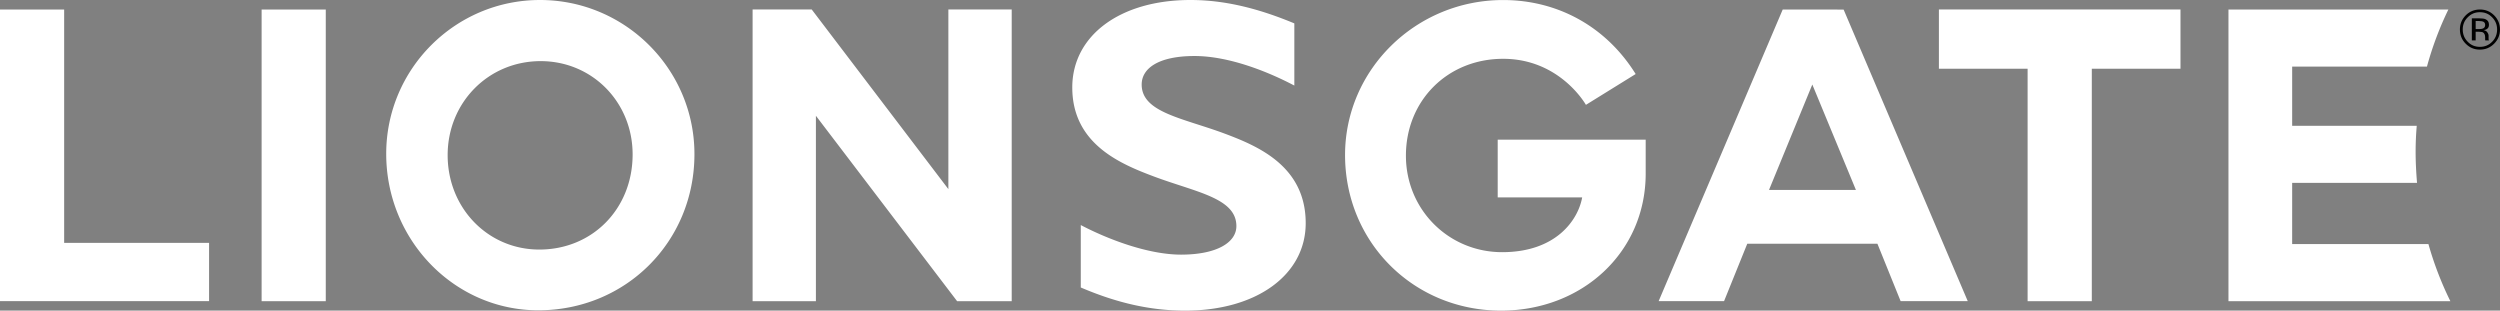 <svg height="124.247" width="1000" xml:space="preserve" xmlns="http://www.w3.org/2000/svg"><rect width="100%" height="100%" fill="#808080" stroke="none"/><path d="M775.563 3.799v23.684h35.481v92.994h25.677V27.483h35.474V3.799zM379.348 3.799v71.848L324.693 3.799h-23.654v116.678h25.322V46.309l56.489 74.168h21.834V3.799zM599.083 78.955h33.784c-1.573 8.86-10.275 21.913-32.022 21.913-21.319 0-38.477-16.954-38.477-38.606 0-22.074 16.693-38.738 38.883-38.738 22.349 0 32.682 17.665 33.117 18.419l19.898-12.328C642.591 10.819 623.273.014 601.25.014c-34.858 0-63.226 27.802-63.226 61.986 0 34.894 27.403 62.247 62.392 62.247 32.45 0 57.859-23.306 57.859-54.821v-13.56h-59.193v23.089zM490.1 53.531c-16.824-6.309-33.43-8.47-33.43-19.71 0-6.526 6.787-11.414 21.146-11.414 13.814 0 29.456 6.294 39.919 11.82V9.354C503.616 3.48 490.114 0 476.169 0c-28.186 0-47.258 14.271-47.258 34.981 0 22.61 19.282 30.602 32.704 35.634 16.809 6.279 32.937 8.586 32.937 19.825 0 6.512-7.752 11.399-22.095 11.414-13.408 0-29.688-6.323-40.145-11.834v24.974c14.619 6.251 27.969 9.253 41.761 9.253 28.484.016 48.208-14.271 48.208-34.98.001-22.612-18.752-30.689-32.181-35.736M216.008 0c-33.93 0-61.522 27.584-61.522 61.522 0 34.532 27.28 62.595 60.811 62.595 35.032 0 62.479-27.426 62.479-62.465C277.776 27.671 250.061 0 216.008 0m-.291 99.824c-20.543 0-36.656-16.592-36.656-37.766 0-21.087 16.337-37.606 37.2-37.606 20.645 0 36.787 16.417 36.787 37.331 0 21.682-16.026 38.041-37.331 38.041M25.663 3.814H0v116.648h83.631v-23.32H25.663zM971.374 97.634h-54.509V73.139h49.948c-.341-4.09-.565-8.237-.565-12.429 0-3.524.159-6.976.449-10.399h-49.832V26.643h53.914a131.52 131.52 0 0 1 8.564-22.828v-.016h-87.96v116.677h88.765a133.144 133.144 0 0 1-8.774-22.842M104.646 3.814h25.663v116.662h-25.663zM713.091 3.799l-49.637 116.663h26.171l9.281-22.958h52.066l9.282 22.958h26.852L737.448 3.829l-24.357-.03zm-5.483 72.168 17.317-42.16 17.439 42.16h-34.756z" fill="white"></path><path clip-rule="evenodd" d="M991.8 7.344c1.11 0 1.909.117 2.415.351.906.389 1.358 1.081 1.368 2.22 0 .789-.272 1.354-.871 1.724-.298.195-.726.36-1.267.419.672.117 1.169.409 1.5.886.326.467.487.896.487 1.354V15.623c.029.224.038.37.121.448l.049.098h-1.466s0-.02-.02-.068c0-.029 0-.029-.033-.107l-.02-.283V15c0-1.003-.288-1.675-.838-2.016-.316-.195-.906-.253-1.724-.292h-1.237v3.477h-1.533V7.344h3.069m1.655 1.403c-.365-.204-.993-.341-1.855-.341h-1.334v3.224h1.427c.628 0 1.125-.078 1.446-.214.609-.233.916-.691.926-1.393-.001-.594-.201-1.043-.61-1.276m4.202 8.726c-1.587 1.597-3.472 2.376-5.706 2.376-2.226 0-4.101-.779-5.674-2.376-1.548-1.539-2.313-3.438-2.313-5.697 0-2.181.765-4.061 2.322-5.639 1.563-1.568 3.438-2.318 5.664-2.337 2.225 0 4.119.75 5.706 2.337 1.544 1.559 2.333 3.428 2.343 5.639.001 2.24-.769 4.099-2.342 5.697M987.086 6.926c-1.339 1.314-1.996 2.97-1.996 4.85 0 1.928.657 3.574 1.996 4.928 1.314 1.383 2.961 2.036 4.865 2.036 1.933 0 3.549-.652 4.908-2.036 1.344-1.354 1.981-3 1.981-4.928 0-1.879-.638-3.496-1.981-4.85-1.359-1.412-2.976-2.045-4.908-2.045-1.885-.001-3.502.633-4.865 2.045" fill-rule="evenodd"></path></svg>